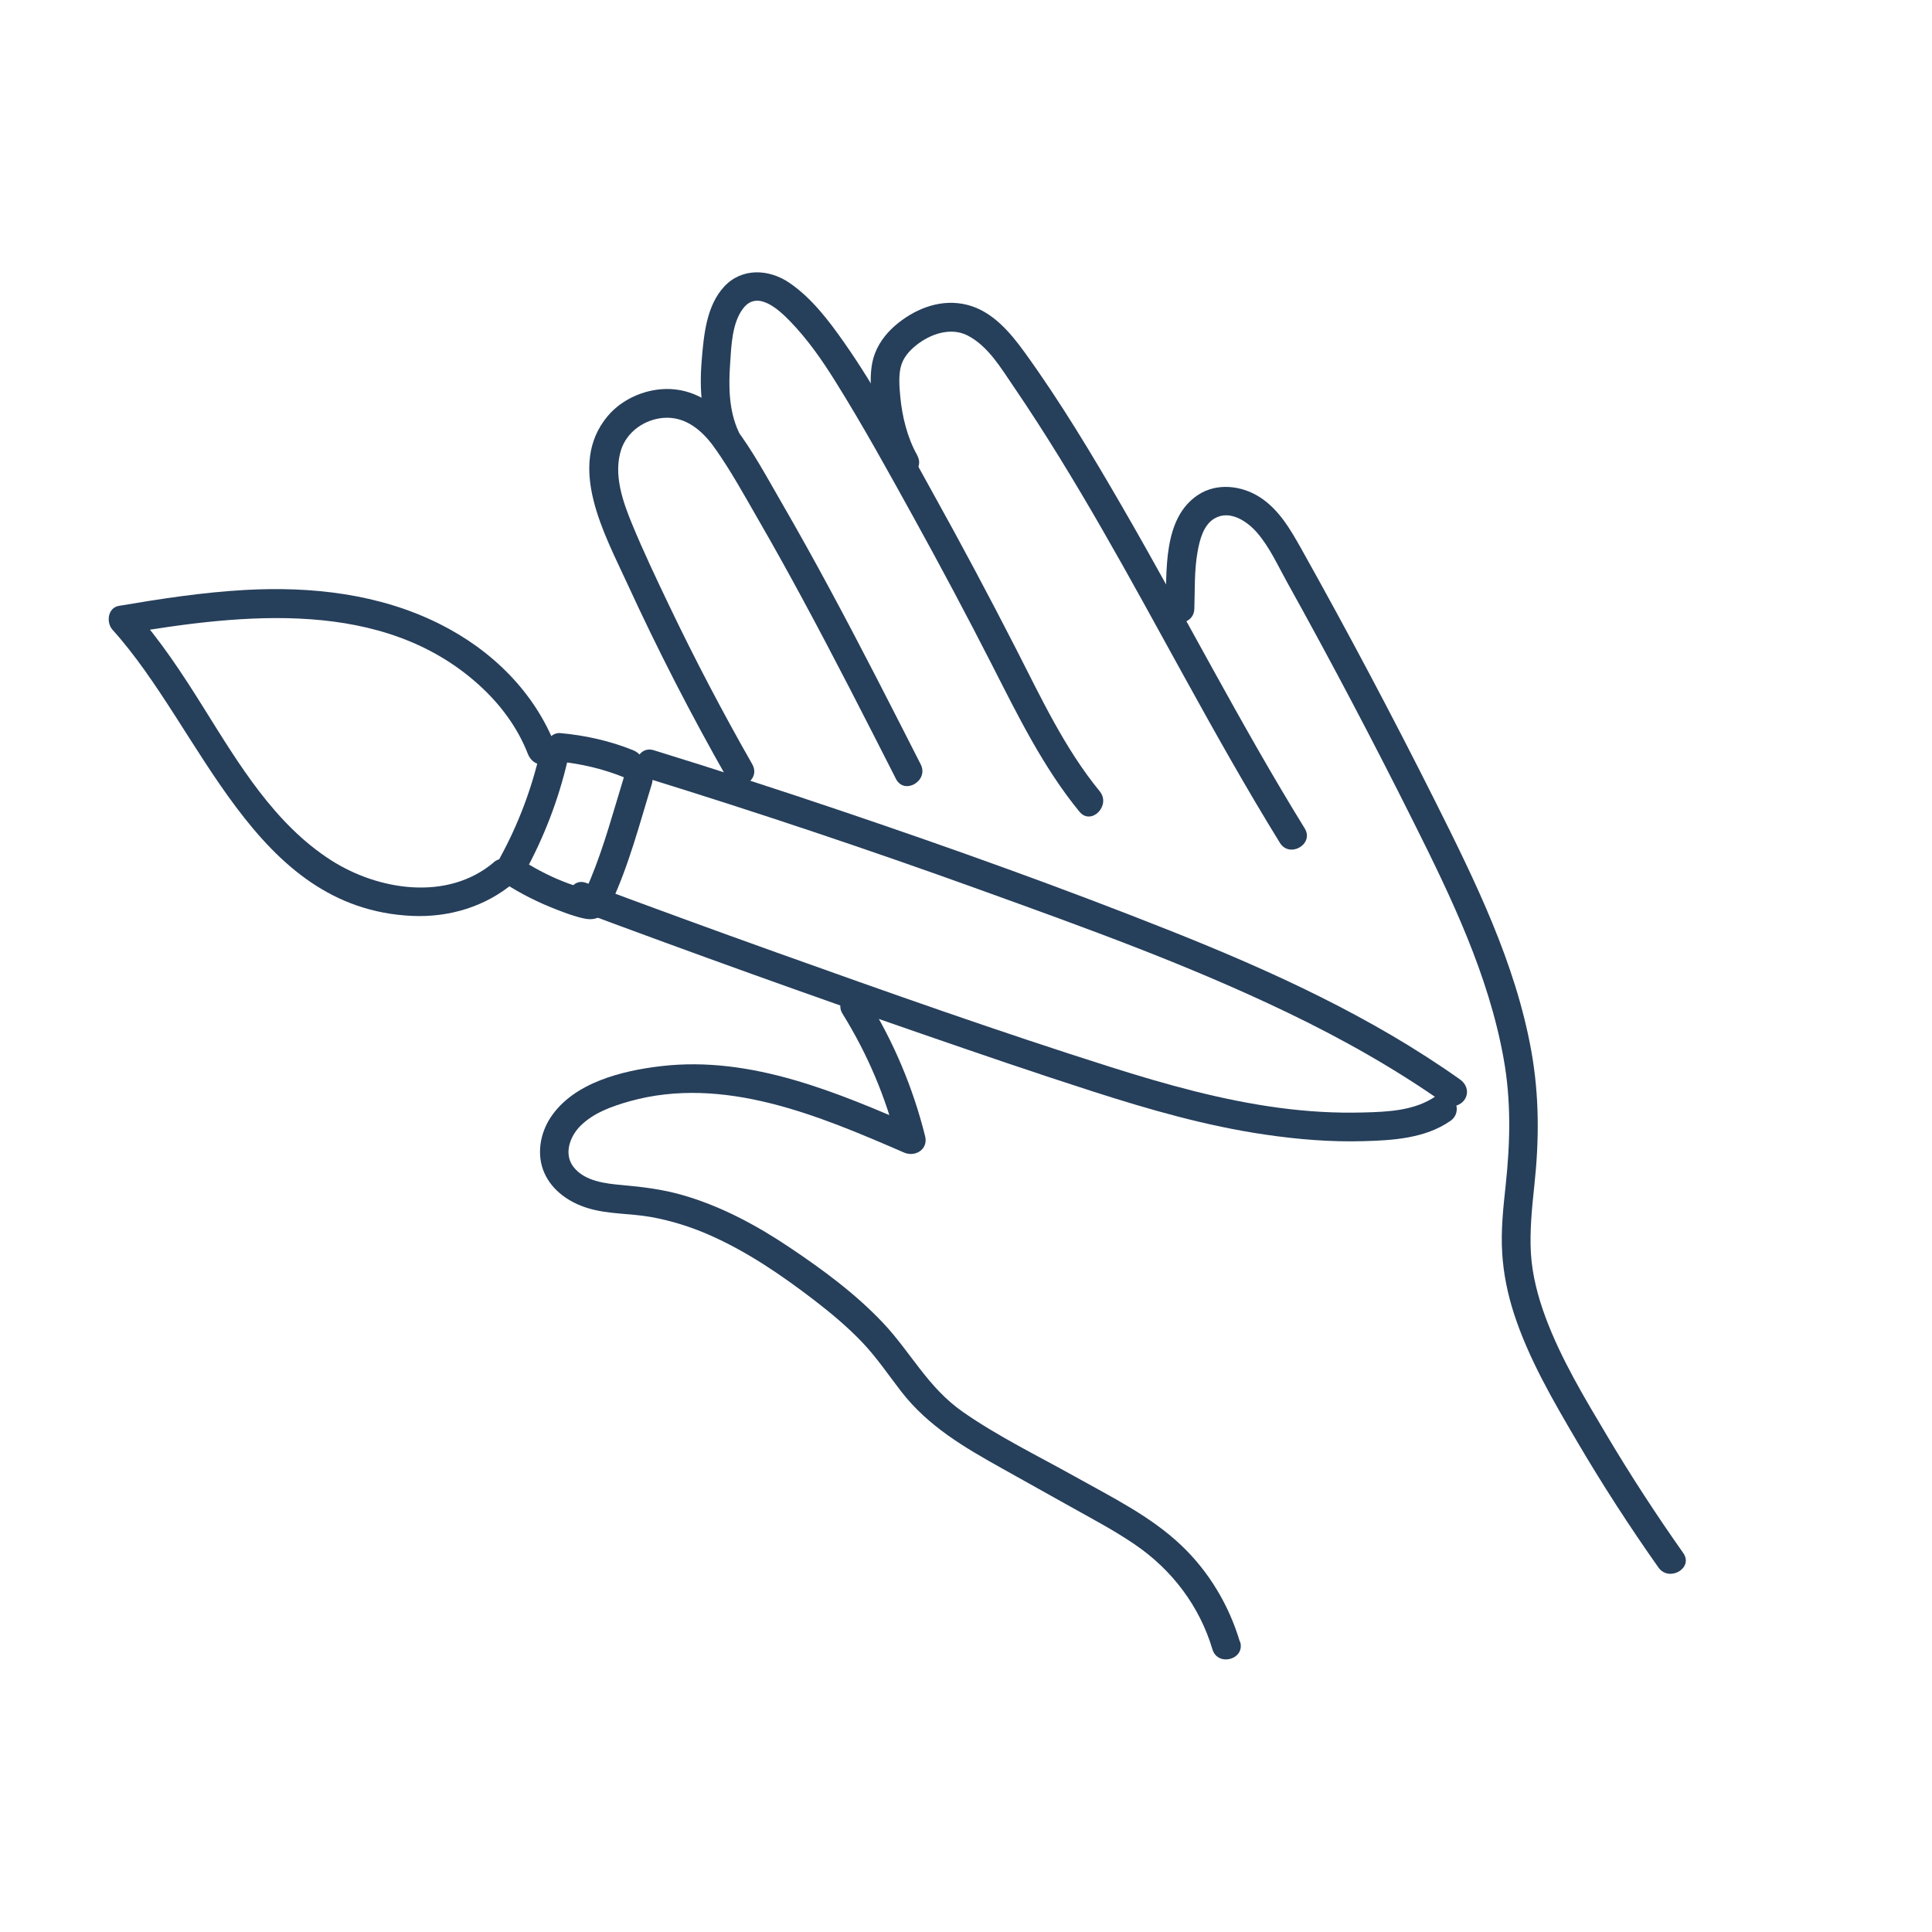 <svg viewBox="0 0 270 270" xmlns="http://www.w3.org/2000/svg" data-name="Capa 1" id="Capa_1">
  <defs>
    <style>
      .cls-1 {
        fill: #263f5b;
      }
    </style>
  </defs>
  <path d="M173.28,229.46c-1.52-5.12-4.33-9.83-8.21-13.51-4.29-4.07-9.72-6.73-14.83-9.59s-10.74-5.6-15.66-9.03-7.29-8.34-11.17-12.45-8.43-7.44-13.03-10.53c-4.63-3.11-9.63-5.8-15.01-7.34-2.75-.79-5.55-1.14-8.39-1.39-2.34-.21-5.3-.53-6.85-2.56-1.36-1.79-.5-4.2.93-5.66,1.82-1.86,4.46-2.8,6.91-3.49,13.14-3.68,26.49,2.01,38.37,7.16,1.56.68,3.4-.44,2.95-2.27-1.68-6.76-4.41-13.23-8.08-19.15-1.36-2.19-4.83-.18-3.46,2.03,3.5,5.64,6.08,11.74,7.68,18.19l2.95-2.27c-11.31-4.91-23.33-10.07-35.95-8.61-5.44.63-12.26,2.29-15.48,7.17-1.49,2.26-1.99,5.24-.88,7.75s3.49,4.13,6.05,4.92c2.88.89,5.96.72,8.91,1.26,2.75.5,5.45,1.34,8.01,2.46,5.32,2.32,10.17,5.64,14.76,9.16,2.34,1.8,4.61,3.7,6.65,5.83s3.69,4.59,5.5,6.93c3.78,4.88,8.85,7.82,14.15,10.78,3.14,1.76,6.28,3.51,9.43,5.27s6.17,3.35,9.06,5.32c5.2,3.54,9.05,8.62,10.85,14.66.74,2.47,4.61,1.42,3.87-1.07h0Z" class="cls-1"></path>
  <path d="M105.14,106.82c-4.16-7.29-8.06-14.73-11.68-22.31-1.76-3.68-3.52-7.39-5.08-11.16-1.33-3.22-2.69-7.01-1.58-10.49.82-2.54,3.29-4.25,5.91-4.46,3.14-.25,5.49,1.82,7.2,4.24,2.25,3.18,4.15,6.66,6.1,10.04,2.09,3.62,4.12,7.27,6.1,10.94,4.51,8.34,8.81,16.79,13.1,25.23,1.17,2.3,4.63.27,3.46-2.03-4.15-8.16-8.3-16.33-12.65-24.39-2.17-4.03-4.39-8.03-6.68-11.99-2.1-3.62-4.11-7.42-6.66-10.75-2.24-2.92-5.21-5.15-9-5.32-3.25-.14-6.7,1.3-8.79,3.82-5.75,6.92-.37,16.52,2.76,23.34,4.27,9.3,8.95,18.41,14.02,27.31,1.28,2.24,4.75.22,3.46-2.03h0Z" class="cls-1"></path>
  <path d="M103.22,60.33c-1.35-2.91-1.41-6.27-1.19-9.41.17-2.49.24-5.86,1.9-7.91,1.98-2.45,4.9.26,6.45,1.85,2.44,2.51,4.45,5.38,6.3,8.34,3.93,6.28,7.51,12.8,11.09,19.28s7.39,13.63,10.91,20.53,7.1,14.23,12.17,20.42c1.64,2,4.46-.85,2.84-2.84-4.88-5.96-8.17-13.01-11.65-19.82-3.82-7.47-7.78-14.88-11.86-22.22s-7.63-14.15-12.21-20.68c-2.13-3.04-4.55-6.24-7.66-8.35-2.85-1.94-6.64-2.13-9.11.54s-2.84,6.73-3.13,10.23c-.35,4.12-.06,8.27,1.69,12.06.46.98,1.87,1.23,2.74.72,1.01-.59,1.18-1.76.72-2.74h0Z" class="cls-1"></path>
  <path d="M128.19,63.63c-1.4-2.47-2.12-5.44-2.38-8.25-.12-1.31-.24-2.76.06-4.05s1.18-2.29,2.17-3.08c1.96-1.58,4.84-2.58,7.21-1.35,2.83,1.47,4.63,4.52,6.36,7.06,8.87,13.01,16.33,26.9,23.92,40.67,4.3,7.8,8.66,15.57,13.34,23.16,1.35,2.19,4.83.18,3.46-2.03-9.04-14.64-16.85-30-25.47-44.89-4.26-7.37-8.67-14.72-13.66-21.62-2.03-2.81-4.53-5.77-8.04-6.65s-6.92.41-9.57,2.49c-1.45,1.14-2.65,2.57-3.31,4.29-.62,1.59-.65,3.41-.56,5.1.21,3.81,1.09,7.83,2.99,11.17,1.28,2.24,4.75.22,3.46-2.03h0Z" class="cls-1"></path>
  <path d="M166.91,85.09c.09-2.63-.02-5.37.45-7.97.3-1.66.8-3.75,2.38-4.67,2.11-1.23,4.52.37,5.9,1.95,1.76,2.01,2.93,4.62,4.22,6.94,6.14,11.05,12.04,22.24,17.69,33.55,5.27,10.53,10.48,21.35,12.58,33.03,1.07,5.92.93,11.76.29,17.72-.34,3.17-.69,6.36-.48,9.56.18,2.83.75,5.62,1.62,8.32,2.05,6.34,5.48,12.21,8.84,17.93,3.54,6.03,7.34,11.9,11.37,17.61,1.48,2.09,4.96.09,3.46-2.03-3.75-5.32-7.31-10.78-10.64-16.38-3.16-5.3-6.43-10.73-8.59-16.53-1.06-2.86-1.86-5.86-2.05-8.92s.14-6.39.48-9.56c.68-6.34.7-12.49-.43-18.78-2.22-12.32-7.86-23.76-13.42-34.86-5.96-11.88-12.19-23.63-18.68-35.23-1.54-2.74-3.16-5.59-5.89-7.32-2.54-1.61-5.96-2-8.56-.3-5,3.28-4.38,10.78-4.55,15.94-.09,2.58,3.92,2.58,4.01,0h0Z" class="cls-1"></path>
  <path d="M69,120.52c-6.45,5.45-16.12,3.94-22.75-.31-7.9-5.07-12.87-13.43-17.74-21.21-3.01-4.82-6.12-9.59-9.94-13.82l-.89,3.35c16.38-2.75,35.79-4.93,49.2,7.14,2.98,2.68,5.43,5.94,6.89,9.69.39,1.01,1.35,1.71,2.47,1.4.96-.27,1.79-1.45,1.4-2.47-2.95-7.62-8.97-13.48-16.22-17.1-8.42-4.21-17.89-5.26-27.19-4.74-5.91.33-11.78,1.23-17.61,2.22-1.59.27-1.8,2.34-.89,3.35,12.59,13.94,19.61,38.98,41.87,39.98,5.18.23,10.25-1.29,14.23-4.65,1.97-1.67-.88-4.49-2.84-2.84h0Z" class="cls-1"></path>
  <path d="M73.32,121.95c2.7-4.92,4.73-10.2,6-15.66.24-1.05-.33-2.17-1.4-2.47-1.01-.28-2.22.34-2.47,1.4-1.19,5.14-3.06,10.07-5.6,14.7-1.24,2.26,2.22,4.29,3.46,2.03h0Z" class="cls-1"></path>
  <path d="M70.45,123.39c2.34,1.53,4.84,2.77,7.45,3.77,1.25.48,2.56.98,3.88,1.23,1.81.34,2.91-.64,3.63-2.18,2.48-5.29,3.96-11.05,5.68-16.62.76-2.47-3.11-3.53-3.87-1.07-1.48,4.8-2.78,9.72-4.71,14.37-.2.48-.42.96-.64,1.44-.07.16-.31.45-.31.62,1.05-.26,1.32-.44.82-.54-.15-.04-.3-.08-.45-.13-1.11-.32-2.2-.69-3.27-1.11-2.17-.86-4.24-1.98-6.19-3.26-2.17-1.41-4.18,2.06-2.03,3.46h0Z" class="cls-1"></path>
  <path d="M78.26,106.46c.42.04.84.08,1.26.13.49.06-.26-.04.18.03.24.04.48.07.72.11.77.13,1.54.29,2.31.47,1.59.38,3.14.89,4.65,1.5.98.39,2.25-.43,2.47-1.4.26-1.16-.36-2.05-1.4-2.47-3.26-1.31-6.69-2.07-10.18-2.38-1.05-.09-2.05.99-2.01,2.01.05,1.17.88,1.91,2.01,2.01h0Z" class="cls-1"></path>
  <path d="M80.87,127.26c15.88,5.92,31.83,11.66,47.85,17.19,7.99,2.76,15.99,5.51,24.03,8.09s15.86,4.82,24.05,6.02c4.55.67,9.14,1.05,13.74.92,4.14-.11,8.64-.39,12.15-2.83,2.11-1.46.1-4.94-2.03-3.46-2.95,2.04-6.66,2.19-10.13,2.28-3.93.11-7.87-.13-11.76-.65-8.03-1.07-15.88-3.27-23.59-5.71-15.69-4.97-31.23-10.48-46.72-16.02-8.87-3.17-17.71-6.41-26.53-9.7-2.42-.9-3.47,2.97-1.07,3.87h0Z" class="cls-1"></path>
  <path d="M90.31,108.72c15.57,4.82,31.02,9.99,46.35,15.52s29.34,10.57,43.36,17.31c7.64,3.68,15.05,7.85,21.98,12.75.88.63,2.23.16,2.74-.72.59-1.01.17-2.12-.72-2.74-12.44-8.81-26.37-15.16-40.48-20.77-15.05-5.98-30.31-11.45-45.65-16.64-8.8-2.98-17.64-5.84-26.51-8.58-2.47-.77-3.53,3.11-1.07,3.87h0Z" class="cls-1"></path>
</svg>